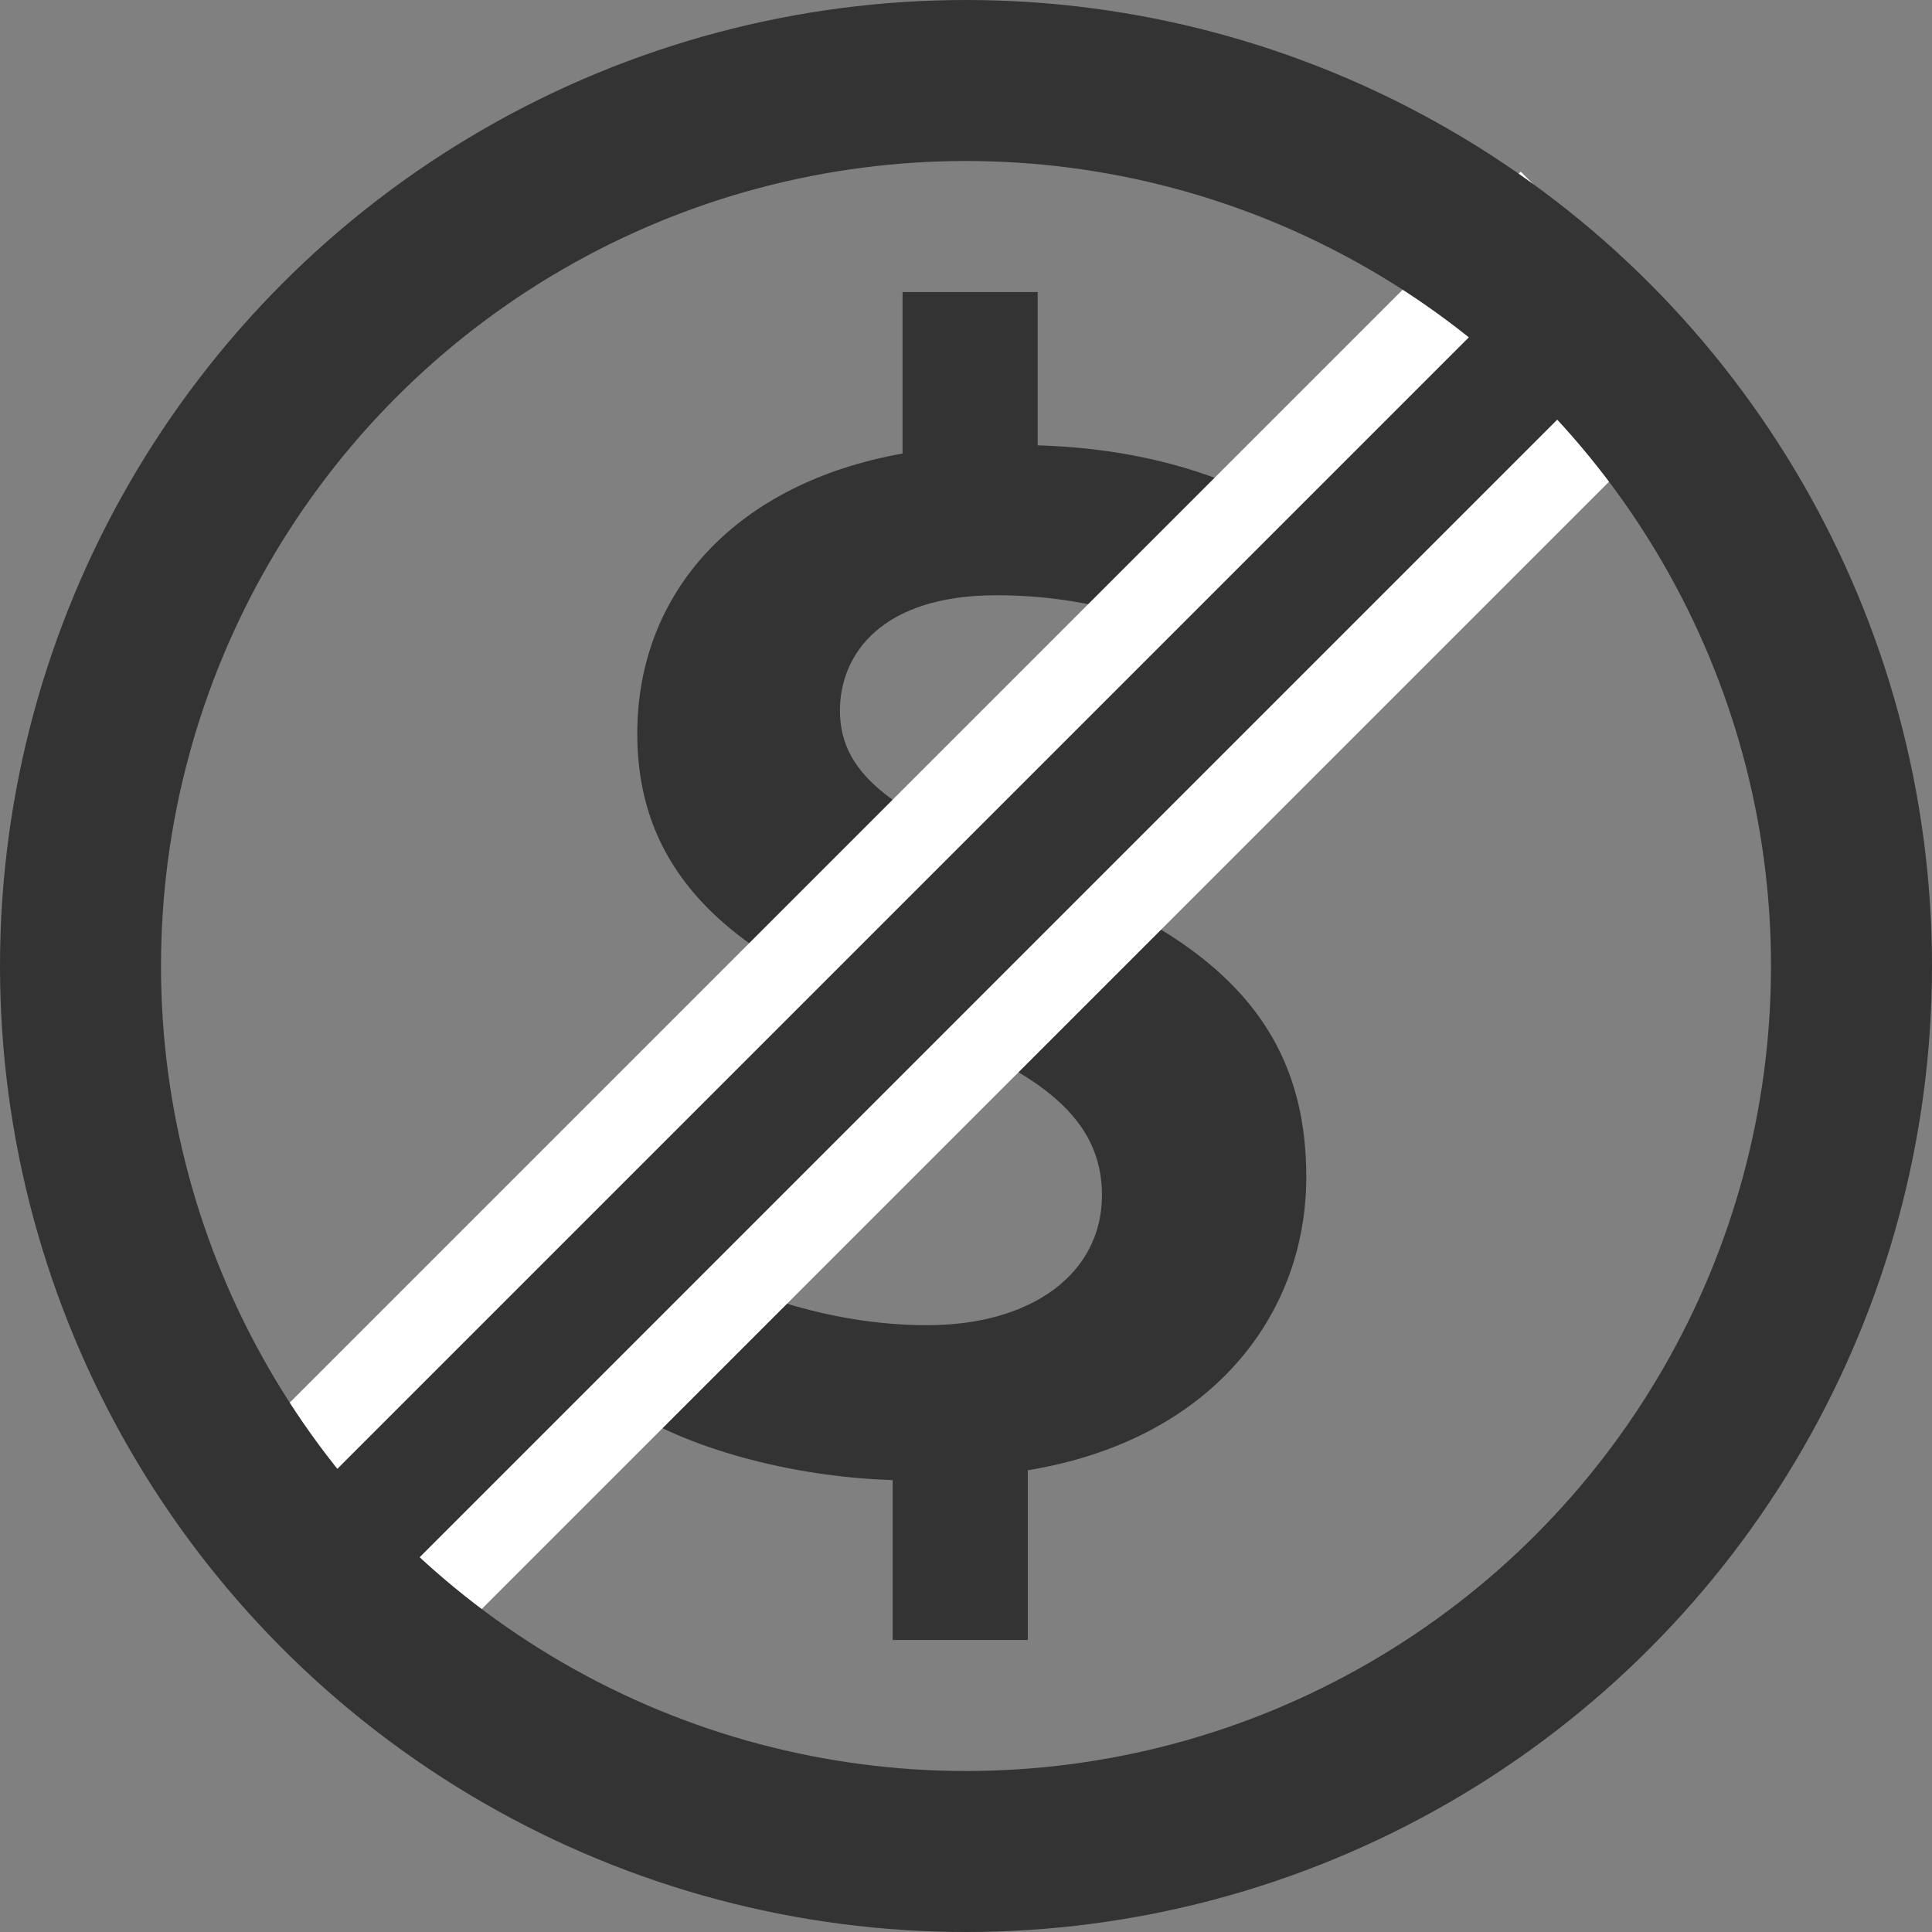 <svg version="1.1" id="icon-free" xmlns="http://www.w3.org/2000/svg"
	 width="48px" height="48px" viewBox="0 0 48 48" enable-background="new 0 0 48 48">
<rect x="0" y="0" width="48" height="48" fill="#808080" stroke="none"/>
<g>
	<path fill="#333333" d="M22.178,40.744v-3.971c-2.579-0.082-5.158-0.819-6.632-1.802l1.105-3.848
		c1.597,0.941,3.89,1.801,6.387,1.801c2.579,0,4.34-1.269,4.34-3.234c0-1.842-1.434-3.029-4.463-4.135
		c-4.299-1.556-7.082-3.521-7.082-7.328c0-3.521,2.456-6.223,6.591-6.959V7.256h3.357v3.808c2.579,0.082,4.339,0.696,5.649,1.351
		l-1.105,3.766c-0.982-0.45-2.784-1.392-5.567-1.392c-2.866,0-3.89,1.474-3.89,2.866c0,1.678,1.474,2.62,4.954,4.012
		c4.585,1.719,6.632,3.93,6.632,7.574c0,3.48-2.415,6.551-6.919,7.287v4.217H22.178z"/>
</g>
<rect x="2" y="20.5" transform="matrix(0.707 -0.707 0.707 0.707 -9.234 23.707)" fill="#333333" stroke="#FFFFFF" stroke-width="2" width="44" height="5"/>
<circle fill="none" stroke="#333333" stroke-width="4" stroke-miterlimit="10" cx="24" cy="24" r="22"/>
</svg>
